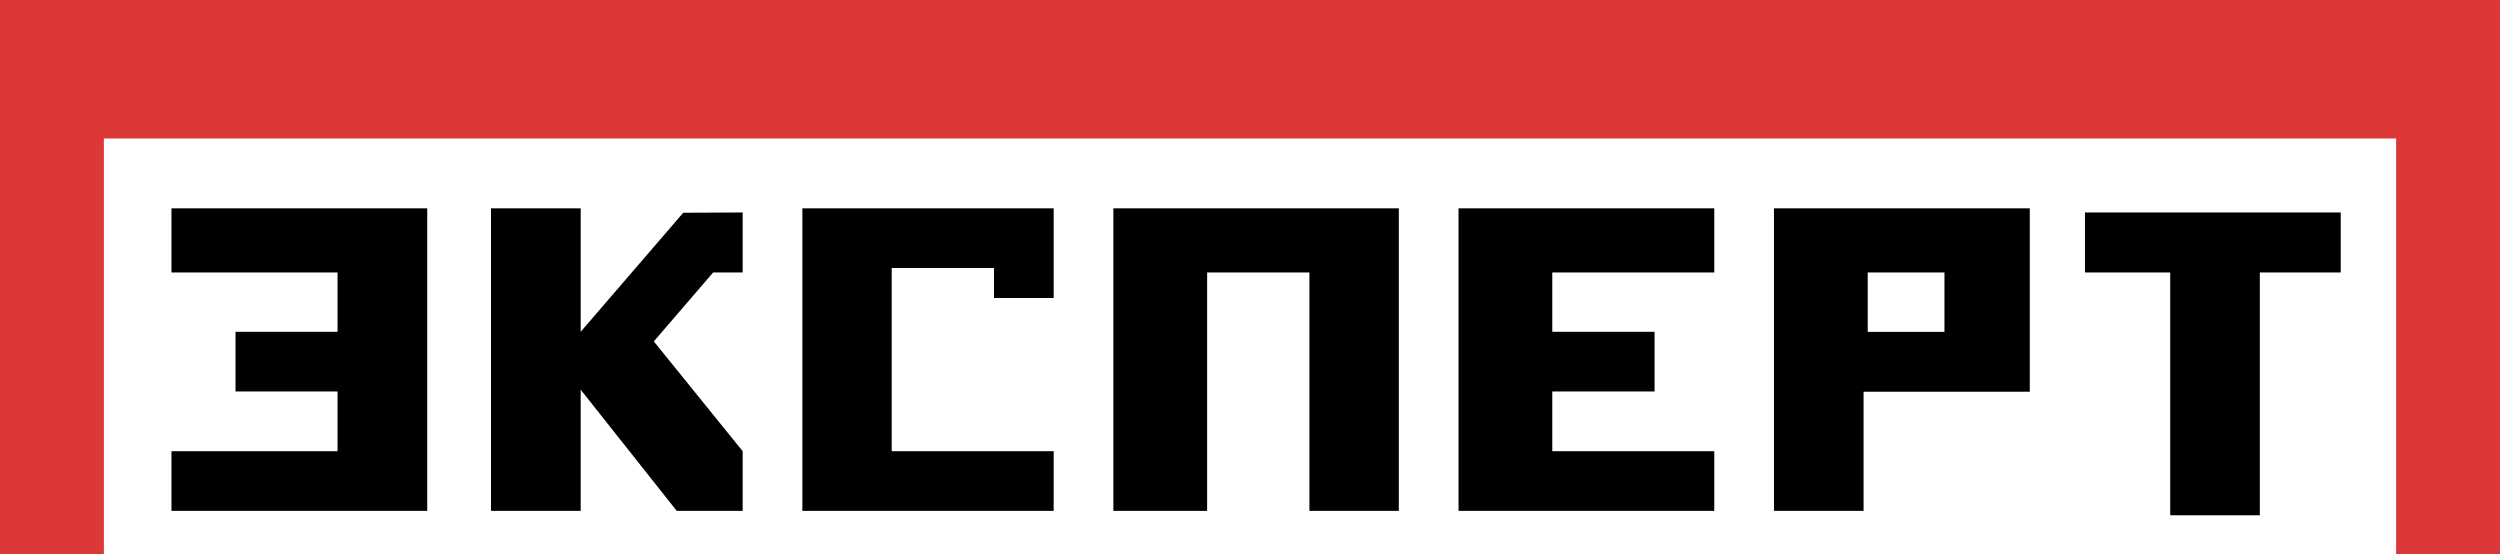 <svg width="361" height="80" viewBox="0 0 361 80" fill="none" xmlns="http://www.w3.org/2000/svg">
<rect x="0" y="0" width="361" height="80" fill="#333333" stroke="none"/>
<g clip-path="url(#clip0_406_19)">
<path d="M0 0H361V80H0V0Z" fill="#DC3838"/>
<path d="M15 20H346V80H15V20Z" fill="white"/>
<path d="M24.76 30.08V39.34H48.74V47.91H34.01V56.53H48.74V65.15H24.76V73.77H61.69V30.08H24.76ZM247.54 39.34V30.08H210.61V73.77H247.54V65.15H224.15V56.53H238.92V47.91H224.15V39.34H247.54ZM160.77 30.08V73.77H174.31V39.34H189.08V73.77H201.99V30.08H160.77ZM256.16 30.08V73.77H269.1V56.57H293.1V30.08H256.16ZM280.78 47.92H269.7V39.34H280.78V47.92ZM338 30.68H301.07V39.34H313.38V74.4H326.32V39.34H338V30.68ZM98.66 30.72L83.85 47.91V30.08H70.9V73.77H83.85V56.27L97.72 73.77H107.24V65.15L94.41 49.3L102.98 39.34H107.24V30.68L98.66 30.72ZM115.86 30.08V73.77H152.15V65.15H128.76V38.7H143.53V43.03H152.15V30.08H115.86Z" fill="black"/>
</g>
<defs>
<clipPath id="clip0_406_19">
<rect width="361" height="80" fill="white"/>
</clipPath>
</defs>
</svg>
